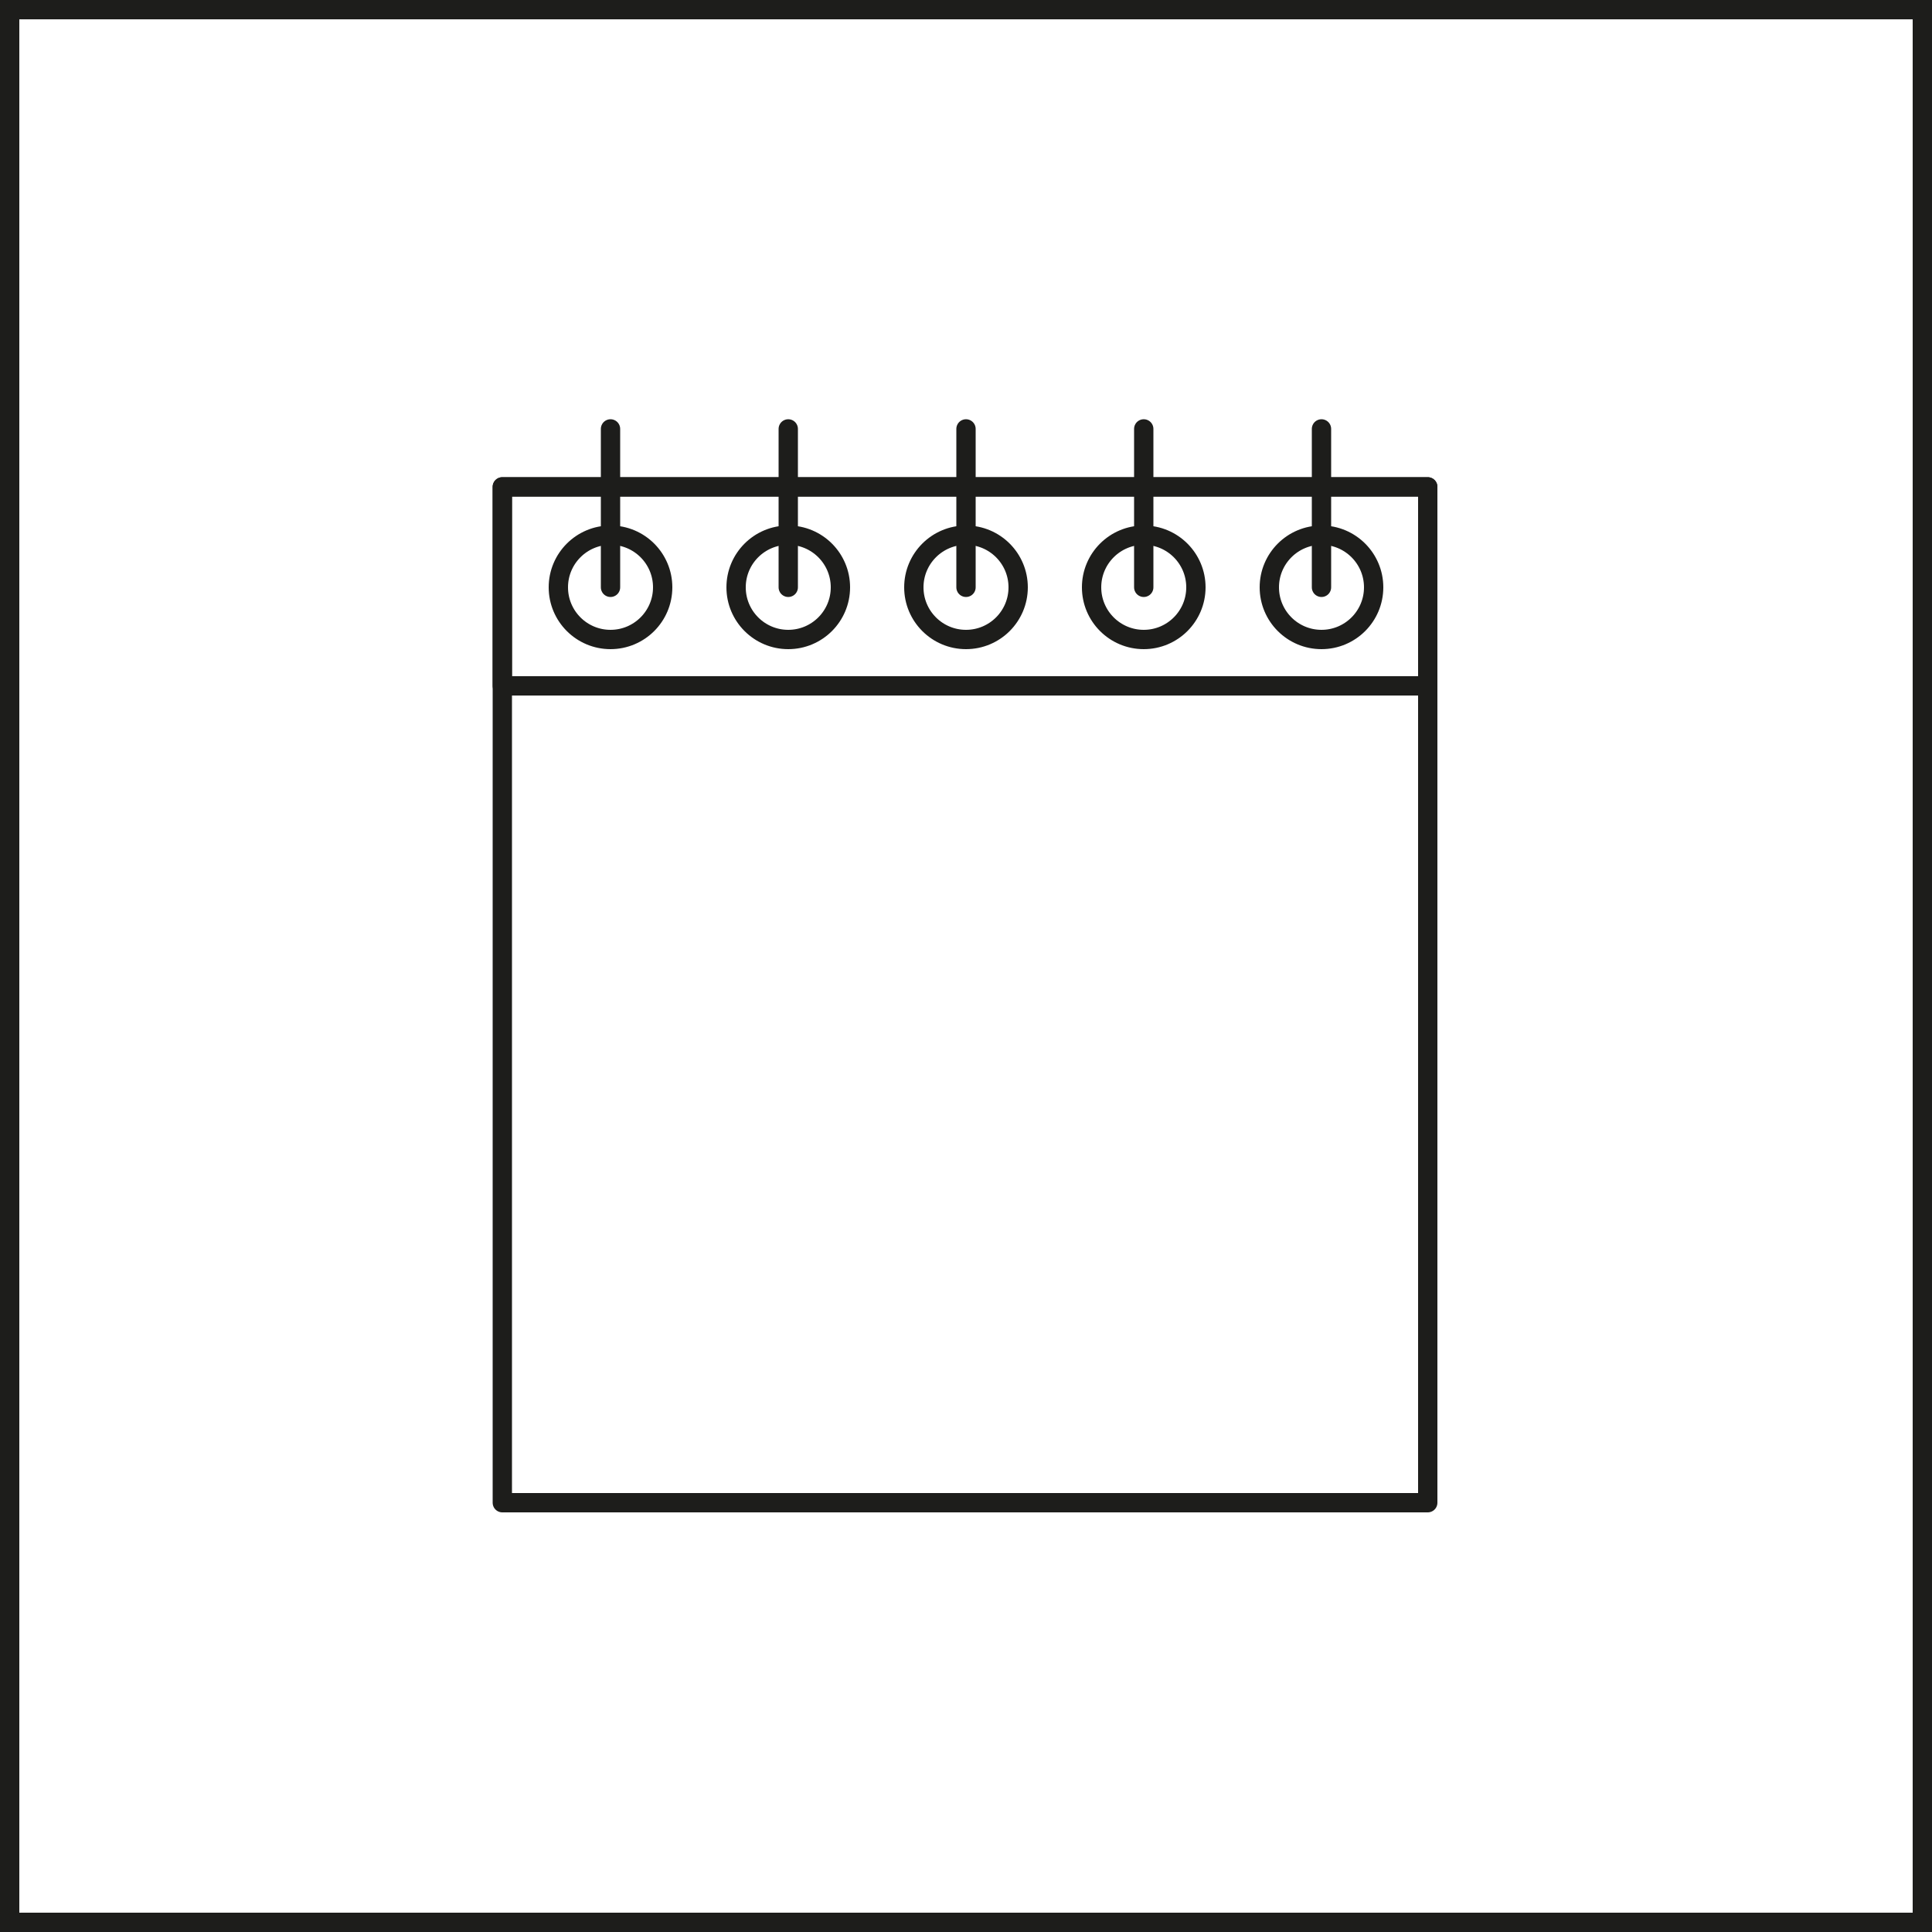 <?xml version="1.0" encoding="UTF-8"?>
<svg xmlns="http://www.w3.org/2000/svg" width="100" height="100" viewBox="0 0 100 100">
  <path d="M99,1V99H1V1H99m1-1H0V100H100V0Z" style="fill:#1d1d1b"></path>
  <rect x="26" y="25.2" width="47.9" height="52.58" style="fill:none;stroke:#1d1d1b;stroke-linejoin:round"></rect>
  <rect x="26" y="25.2" width="47.9" height="10.3" style="fill:none;stroke:#1d1d1b;stroke-linejoin:round"></rect>
  <circle cx="31.6" cy="30.4" r="2.7" style="fill:none;stroke:#1d1d1b;stroke-linejoin:round"></circle>
  <circle cx="40.8" cy="30.4" r="2.7" style="fill:none;stroke:#1d1d1b;stroke-linejoin:round"></circle>
  <circle cx="50" cy="30.4" r="2.7" style="fill:none;stroke:#1d1d1b;stroke-linejoin:round"></circle>
  <circle cx="59.2" cy="30.4" r="2.7" style="fill:none;stroke:#1d1d1b;stroke-linejoin:round"></circle>
  <circle cx="68.4" cy="30.4" r="2.7" style="fill:none;stroke:#1d1d1b;stroke-linejoin:round"></circle>
  <line x1="31.6" y1="30.4" x2="31.6" y2="22.2" style="fill:none;stroke:#1d1d1b;stroke-linecap:round;stroke-linejoin:round"></line>
  <line x1="40.8" y1="30.4" x2="40.8" y2="22.2" style="fill:none;stroke:#1d1d1b;stroke-linecap:round;stroke-linejoin:round"></line>
  <line x1="50" y1="30.4" x2="50" y2="22.2" style="fill:none;stroke:#1d1d1b;stroke-linecap:round;stroke-linejoin:round"></line>
  <line x1="59.2" y1="30.4" x2="59.2" y2="22.2" style="fill:none;stroke:#1d1d1b;stroke-linecap:round;stroke-linejoin:round"></line>
  <line x1="68.4" y1="30.4" x2="68.4" y2="22.2" style="fill:none;stroke:#1d1d1b;stroke-linecap:round;stroke-linejoin:round"></line>
</svg>
